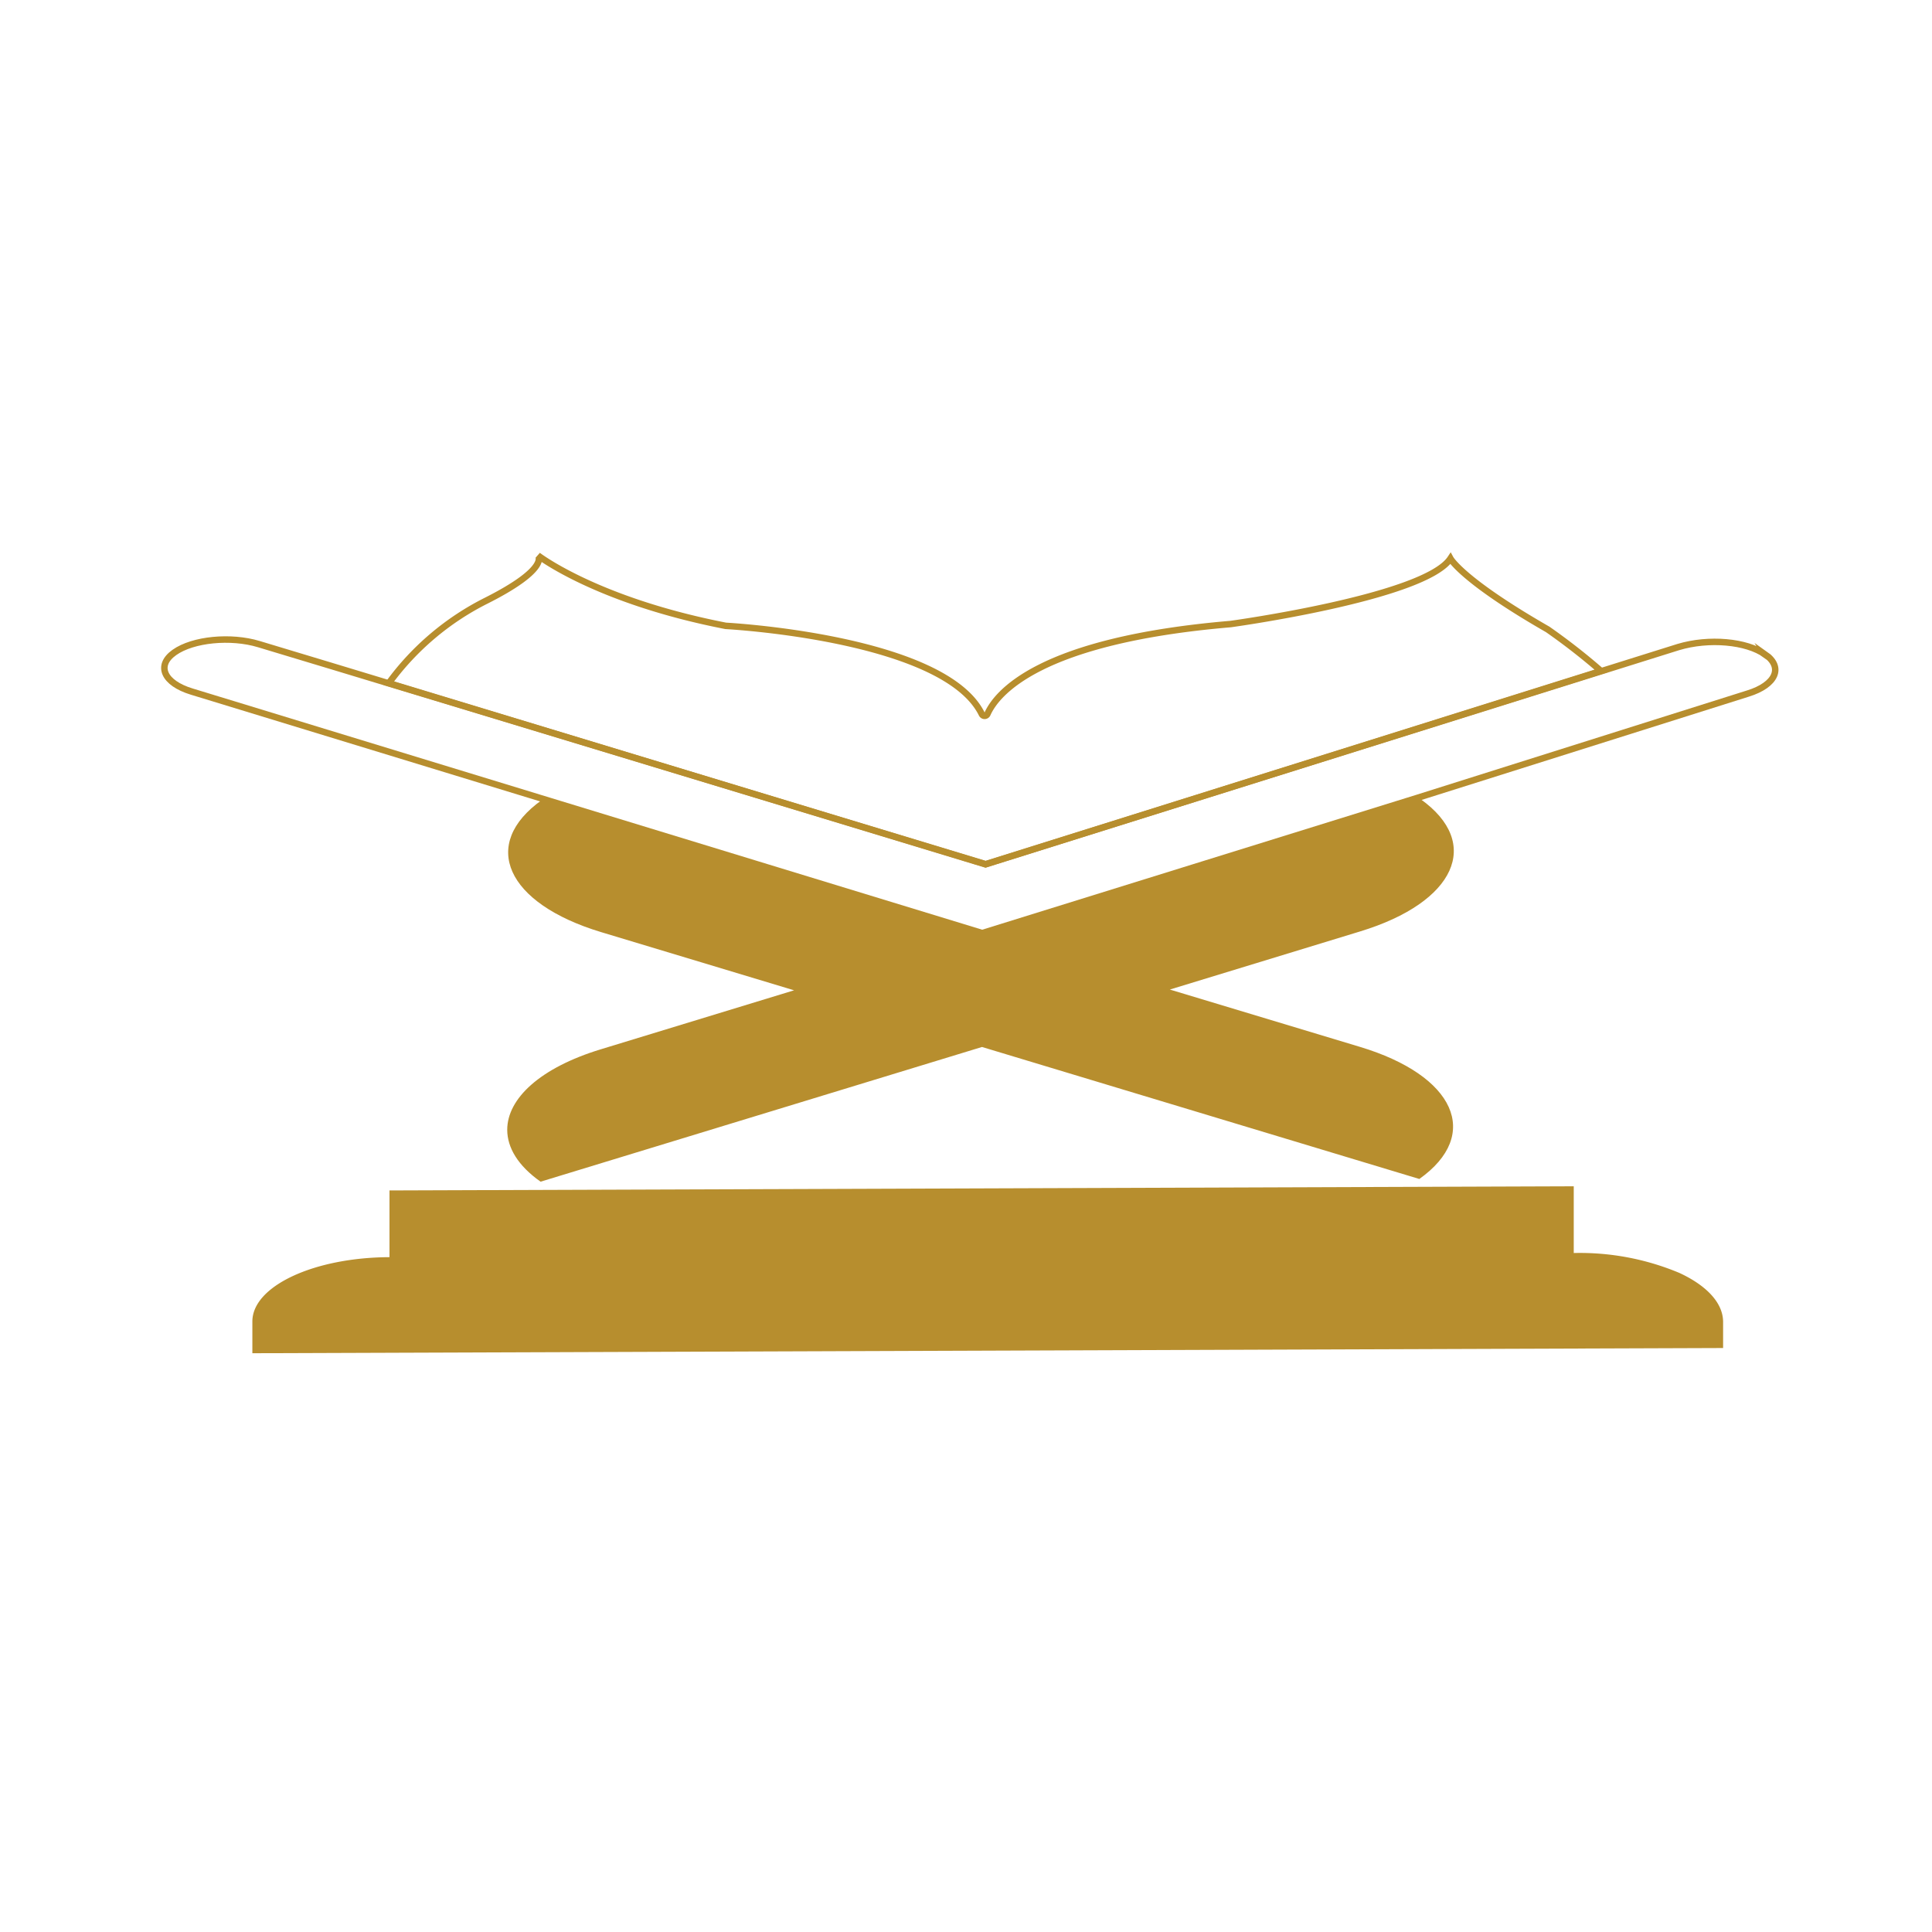 <svg id="Layer_1" data-name="Layer 1" xmlns="http://www.w3.org/2000/svg" viewBox="0 0 256 256"><path d="M188.07,156.22l-57.95-17.49L71.63,156.58c-3-2.12-4.41-4.5-4.42-6.87,0-4.14,4.35-8.22,12.39-10.67l25.62-7.82-25.57-7.71c-12.59-3.8-16.11-11.64-7.84-17.51l58.31,17.64h0l57.73-17.94.37.18c8.21,5.84,4.65,13.69-8,17.54l-25.21,7.7,25.17,7.59C192.82,142.51,196.33,150.35,188.07,156.22Z" style="fill:#b78e2e"/><path d="M228.32,175.15v3.47l-194.88.69,0-4.21c0-4.67,8.12-8.48,18.17-8.52l0-8.84,156.92-.55,0,8.84a34.11,34.11,0,0,1,14,2.64C226.09,170.32,228.31,172.61,228.32,175.15Z" style="fill:#b78e2e"/><path d="M51.52,90.52A35.88,35.88,0,0,1,64.43,79.59c8.56-4.32,6.84-6,6.84-6s7.74,6,24.9,9.34c0,0,28.89,1.51,33.92,11.68a.41.41,0,0,0,.75,0c1.2-2.7,6.73-9.76,32.22-11.92,0,0,25.71-3.52,29.13-8.68,0,0,1.56,2.89,12.89,9.39a83.93,83.93,0,0,1,7.06,5.51l-81.56,25.62Z" style="fill:none;stroke:#b78e2e;stroke-miterlimit:10;stroke-width:0.858px"/><path d="M233.88,86.69c2.47,1.72,1.45,4.06-2.27,5.21l-43.73,13.8h0l-57.73,17.94h0l-104.74-32c-3.72-1.13-4.75-3.46-2.3-5.19h0c2.45-1.74,7.46-2.23,11.19-1.1l9.95,3,86.36,26.16,91.77-28.77c4.05-1.22,9.06-.77,11.53,1Z" style="fill:none;stroke:#b78e2e;stroke-miterlimit:10;stroke-width:0.858px"/></svg>